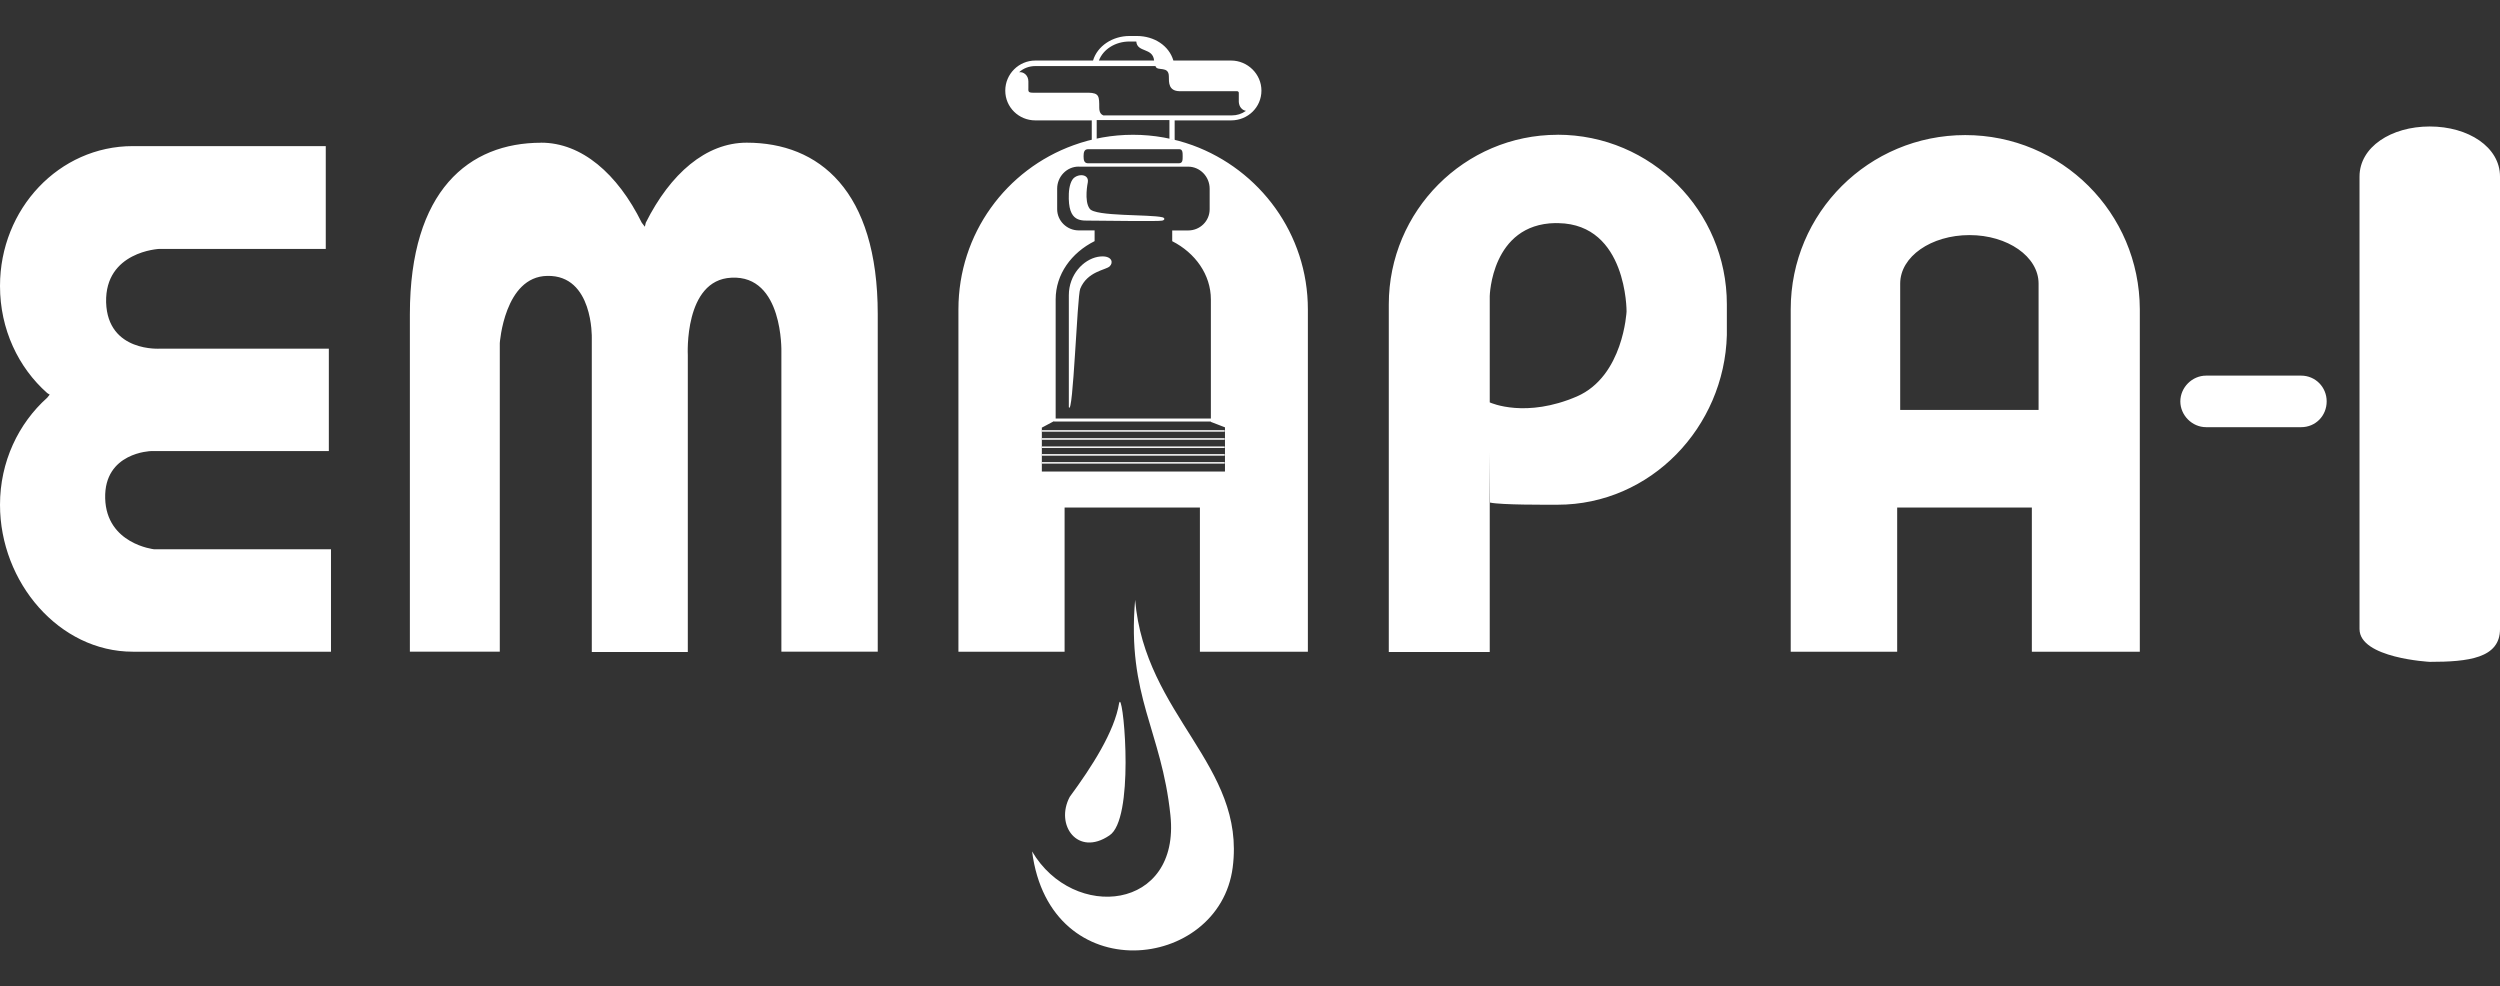 <?xml version="1.0" encoding="UTF-8"?>
<svg xmlns="http://www.w3.org/2000/svg" version="1.1" xmlns:inkscape="http://www.inkscape.org/namespaces/inkscape" xmlns:sodipodi="http://sodipodi.sourceforge.net/DTD/sodipodi-0.dtd" xmlns:svg="http://www.w3.org/2000/svg" viewBox="0 0 430.68 169.93">
  <rect x="0" y="0" width="430.68" height="169.93" fill="#333333" stroke="none"/>
  <!-- Generator: Adobe Illustrator 29.5.1, SVG Export Plug-In . SVG Version: 2.1.0 Build 141)  -->
  <defs>
    <style>
      .st0 {
        fill: #fff;
      }
    </style>
  </defs>
  <g id="svg96251" inkscape:version="1.1.1 (3bf5ae0d25, 2021-09-20)">
    <sodipodi:namedview id="namedview96253" bordercolor="#eeeeee" borderopacity="1" fit-margin-bottom="0" fit-margin-left="0" fit-margin-right="0" fit-margin-top="0" inkscape:current-layer="layer1" inkscape:cx="121.46766" inkscape:cy="272.7068" inkscape:document-units="mm" inkscape:pagecheckerboard="0" inkscape:pageopacity="0" inkscape:pageshadow="0" inkscape:snap-global="true" inkscape:snap-page="true" inkscape:window-height="705" inkscape:window-maximized="1" inkscape:window-width="1366" inkscape:window-x="-8" inkscape:window-y="-8" inkscape:zoom="0.41986485" pagecolor="#505050" showgrid="false"/>
    <g id="layer1" inkscape:groupmode="layer" inkscape:label="Layer 1">
      <g id="g916">
        <path id="path165" class="st0" d="M418.58,21.79c-6.66,0-12.1,3.54-12.1,8.62v77.96c0,5.02,12.1,5.65,12.1,5.65,6.66,0,12.1-.63,12.1-5.65V30.41c0-5.07-5.44-8.62-12.1-8.62ZM195.18,23.22c-3.59,0-7.03.63-10.25,1.8-11.57,4.18-19.82,15.22-19.82,28.27v58.98h18.29v-24.84h23.31v24.84h18.6v-58.98c0-13-8.3-24.05-19.87-28.27-3.22-1.16-6.66-1.8-10.25-1.8h0ZM268.32,23.22c-16.01,0-29.07,13.11-29.07,29.22v59.88h17.39v-34.38l.05,8.64c2.06.42,9.51.37,11.63.37,16.07,0,28.75-13.37,29.17-29.23v-5.29c0-16.12-13.05-29.22-29.17-29.22h0ZM338.56,23.27c-16.6,0-30.07,13.37-30.07,30.02v58.98h18.34v-24.84h23.2v24.84h18.6v-58.98c-.05-16.65-13.48-30.02-30.07-30.02h0ZM93.23,24.59c-12.42,0-22.62,8.19-22.62,29.54v58.14h15.49v-53.17s.79-11.47,8.19-11.57c7.93-.16,7.66,10.67,7.66,10.67v54.12h16.54v-51.16s-.69-12.95,7.51-13.32c8.98-.48,8.61,12.79,8.61,12.79v51.63h16.6v-58.14c0-21.35-10.15-29.54-22.57-29.54-7.03,0-13.16,5.34-17.39,13.79l-.16.69-.53-.69c-4.18-8.46-10.36-13.79-17.34-13.79h0ZM22.88,25.17C10.2,25.17,0,35.95,0,49.27,0,56.73,3.17,63.33,8.14,67.72l.42.26-.42.53C3.17,72.95,0,79.56,0,86.96,0,100.33,10.2,112.27,22.88,112.27h34.14v-17.65h-30.5s-8.19-.9-8.4-8.77c-.21-7.93,7.88-8.14,7.88-8.14h30.65v-17.65h-29.02s-9.09.69-9.35-7.98c-.21-8.77,9.14-9.2,9.14-9.2h28.7v-17.71H22.88ZM203.17,25.7c.57.02.57.58.57,1.22,0,.69,0,1.21-.69,1.21h-15.59c-.69,0-.79-.53-.79-1.21s.11-1.22.79-1.22h15.59s.08,0,.12,0h0ZM185.82,28.71h18.87c2.01,0,3.7,1.69,3.7,3.8v3.54c0,2.01-1.64,3.65-3.7,3.65h-2.75v1.85c3.96,2.01,6.66,5.76,6.66,10.04v21.09l1.22.47,1.21.47v7.61h-31.55v-7.56l2.38-1.27v-20.82c0-4.33,2.7-8.03,6.71-10.04v-1.85h-2.75c-2.01,0-3.7-1.64-3.7-3.65v-3.54c0-2.06,1.64-3.8,3.7-3.8h0ZM267.95,38.44c.18,0,.35,0,.53,0,11.84.21,11.73,15.22,11.73,15.22,0,0-.53,11.15-8.56,14.64-8.77,3.77-14.73,1.15-15.01,1.02v-18.31s.26-12.39,11.3-12.58h0ZM339.3,40.5c6.55,0,11.89,3.7,11.89,8.35v21.77h-23.84v-21.77c0-4.65,5.34-8.35,11.94-8.35ZM380.05,64.71c-2.43,0-4.44,2.06-4.44,4.44s2.01,4.44,4.44,4.44h16.38c2.48,0,4.39-1.96,4.39-4.44s-1.96-4.44-4.39-4.44h-16.38Z"/>
        <path id="path175" class="st0" d="M195.55,103.34c-1.43,16.7,4.55,22.41,6.08,37.1,1.74,16.44-16.7,18.34-23.83,6.24,3.07,23.89,32.24,20.67,34.56,2.75,2.27-17.6-15.12-26.11-16.81-46.09h0ZM192.92,120.89s-.08.07-.12.21c-.79,4.92-4.7,10.99-8.51,16.17-2.59,4.86,1.37,10.36,6.82,6.66,4.3-2.75,2.55-23.02,1.81-23.04h0Z"/>
        <path id="path1890" class="st0" d="M198.67,10.38"/>
        <path id="path1887" class="st0" d="M194.59,6.2c-2.96,0-5.55,1.74-6.29,4.23h-9.94c-2.85,0-5.18,2.32-5.18,5.18s2.32,5.13,5.18,5.13h9.72v3.43l.9-.21h-.05v-3.28h12.53v3.28l.9.21v-3.43h9.72c2.91,0,5.23-2.27,5.23-5.13s-2.38-5.18-5.23-5.18h-9.94c-.74-2.54-3.28-4.23-6.29-4.23h-1.27ZM194.59,7.15h1.16c.16,1.96,2.85,1,3.07,3.28h-9.51c.74-1.96,2.85-3.28,5.28-3.28ZM178.37,11.38h20.7v.05c.28.9,2.29-.16,2.29,1.74,0,1.06-.05,2.48,1.8,2.54h9.88c.11,0,.37,0,.37.32v1.53c.05.85.58,1.43,1.22,1.53l-.05.05c-.69.48-1.48.74-2.38.74h-22.04l.11.05c-.48-.11-.9-.42-.9-1.37,0-1.96,0-2.54-1.85-2.59h-9.62c-.85,0-.74-.32-.74-.84v-1.11c0-1.06-.85-1.69-1.59-1.58.74-.69,1.74-1.06,2.8-1.06h0ZM186.29,30.18c-.36,0-.76.11-1.1.33-.69.42-1.01,1.64-1.06,2.85-.21,5.18,2.22,4.6,4.02,4.65,1.8,0,11.47.16,12.05,0,.53-.11.48-.48.05-.58-2.22-.53-11.63-.11-12.53-1.48-1-1.32-.32-4.54-.32-4.54.14-.83-.43-1.23-1.12-1.23h0ZM189.89,44.17c-.24,0-.5.03-.79.08-2.48.48-4.97,3.07-4.97,6.61v19.29c.74,1.69,1.43-19.08,1.96-20.4,1.22-3.01,4.39-3.22,5.07-3.86.69-.65.38-1.74-1.27-1.72h0ZM181.7,72.1c-.16,0-.26.11-.26.26s.11.26.26.26h27.01c.16,0,.32-.1.26-.26,0-.16-.11-.26-.26-.26h-27.01ZM179.48,74.11v.26h31.5v-.26h-31.5ZM179.48,75.49v.26h31.5v-.26h-31.5ZM179.48,76.91v.26h31.5v-.26h-31.5ZM179.48,78.24v.26h31.5v-.26h-31.5ZM179.48,79.61v.26h31.5v-.26h-31.5Z"/>
      </g>
    </g>
  </g>
</svg>